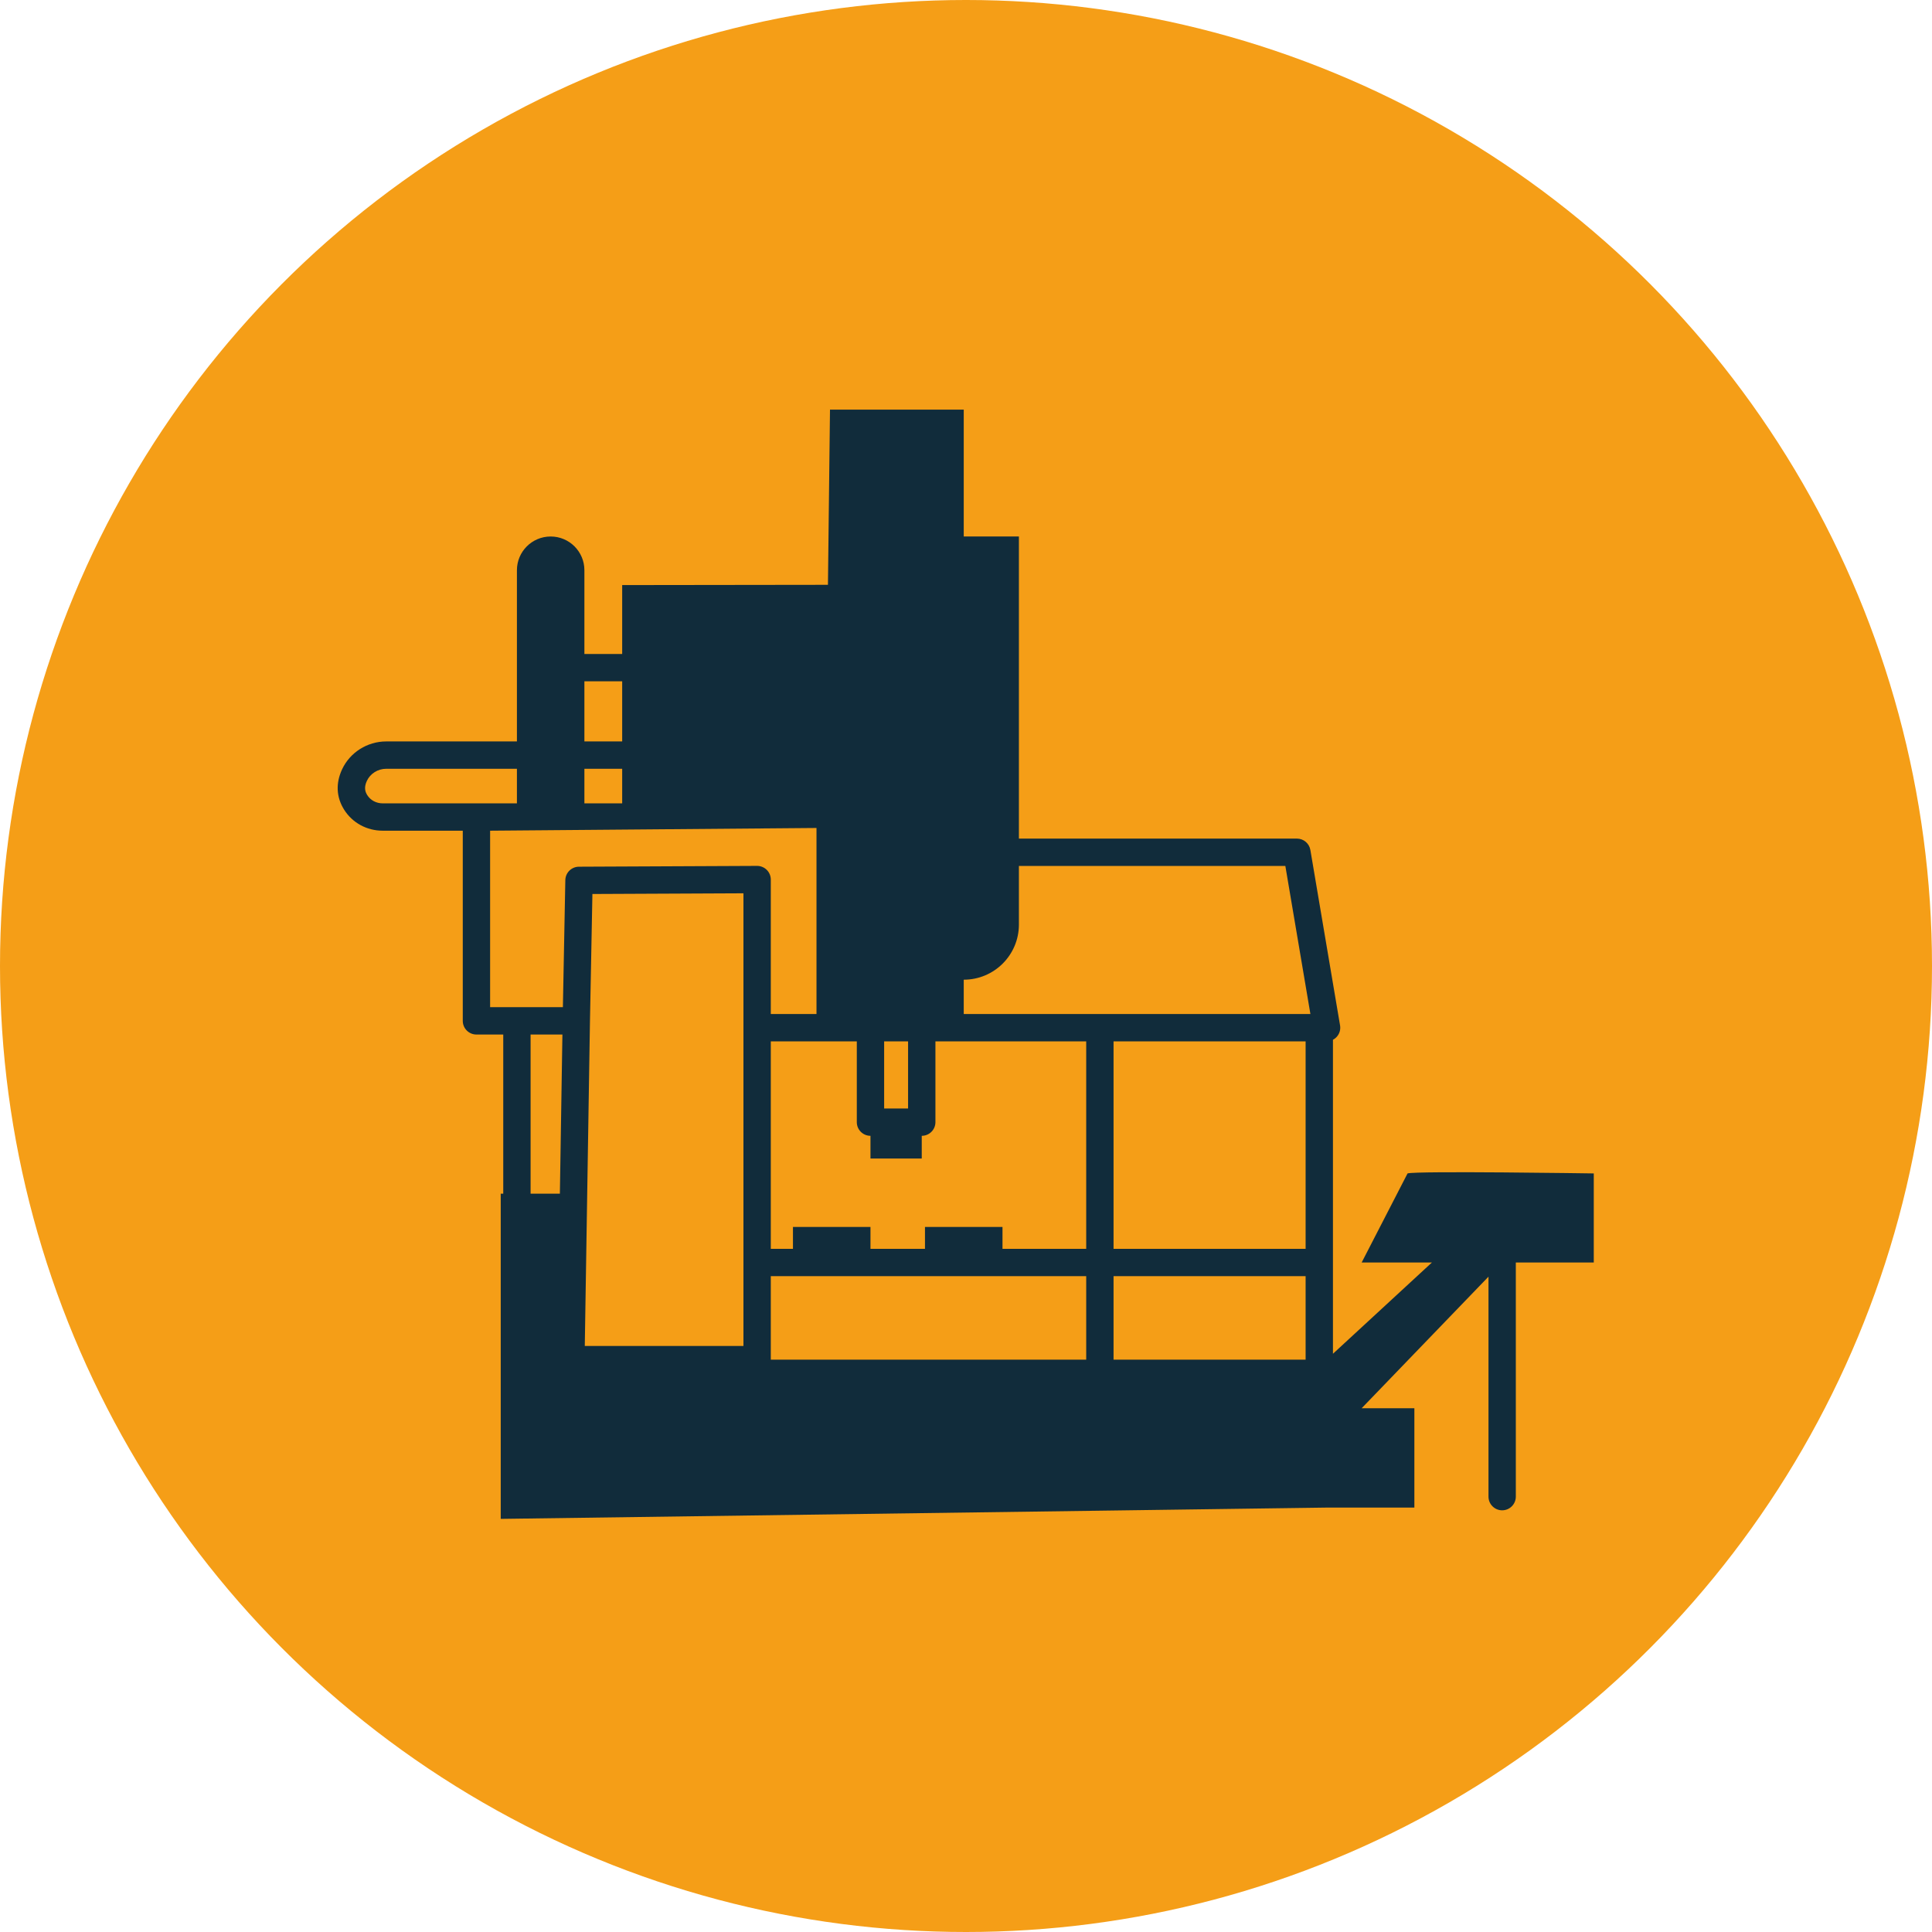 <?xml version="1.0" encoding="UTF-8"?>
<svg width="349px" height="349px" viewBox="0 0 349 349" version="1.1" xmlns="http://www.w3.org/2000/svg" xmlns:xlink="http://www.w3.org/1999/xlink">
    <!-- Generator: Sketch 43.2 (39069) - http://www.bohemiancoding.com/sketch -->
    <title>Group 7</title>
    <desc>Created with Sketch.</desc>
    <defs></defs>
    <g id="Page-1" stroke="none" stroke-width="1" fill="none" fill-rule="evenodd">
        <g id="Group-7">
            <circle id="Oval-Copy-3" fill="#F59E17" cx="174.5" cy="174.5" r="174.5"></circle>
            <path d="M174.092,183.174 L174.092,176.974 C179.596,176.974 184.058,172.512 184.058,167.007 L184.058,156.424 L232.187,156.424 L236.714,183.174 L174.092,183.174 Z M201.154,225.589 L235.849,225.589 L235.849,188.113 L201.154,188.113 L201.154,225.589 Z M235.849,245.61 L235.849,245.61 L201.154,245.61 L201.154,230.528 L235.849,230.528 L235.849,245.61 Z M196.214,225.589 L181.093,225.589 L181.093,221.635 L167.09,221.635 L167.09,225.589 L157.244,225.589 L157.244,221.635 L143.241,221.635 L143.241,225.589 L139.238,225.589 L139.238,188.113 L154.775,188.113 L154.775,202.707 C154.775,204.071 155.88,205.176 157.244,205.176 L157.244,209.283 L166.507,209.283 L166.507,205.176 C167.871,205.176 168.977,204.071 168.977,202.707 L168.977,188.113 L196.214,188.113 L196.214,225.589 Z M196.214,245.61 L196.214,245.61 L139.238,245.61 L139.238,230.528 L196.214,230.528 L196.214,245.61 Z M136.768,156.417 L136.757,156.417 L104.579,156.564 C103.238,156.57 102.148,157.646 102.122,158.986 L101.681,181.94 L88.534,181.94 L88.534,150.059 L147.493,149.567 L147.493,183.174 L139.238,183.174 L139.238,158.886 C139.238,158.229 138.975,157.599 138.51,157.136 C138.047,156.675 137.421,156.417 136.768,156.417 L136.768,156.417 Z M134.298,243.14 L105.637,243.14 L106.572,184.45 L107.014,161.492 L134.298,161.367 L134.298,243.14 Z M101.137,215.627 L95.847,215.627 L95.847,186.879 L101.595,186.879 L101.137,215.627 Z M69.134,145.12 C67.97,145.12 66.926,144.563 66.342,143.631 C66.005,143.091 65.692,142.312 66.268,141.069 C66.888,139.735 68.262,138.873 69.77,138.873 L93.378,138.873 L93.378,145.12 L69.134,145.12 Z M105.566,145.121 L112.392,145.121 L112.392,138.873 L105.566,138.873 L105.566,145.121 Z M105.566,133.934 L112.392,133.934 L112.392,123.074 L105.566,123.074 L105.566,133.934 Z M159.713,200.238 L164.037,200.238 L164.037,188.113 L159.713,188.113 L159.713,200.238 Z M254.262,211.97 L245.974,228.059 L258.663,228.059 L240.787,244.548 L240.787,187.824 C241.065,187.678 241.316,187.482 241.523,187.237 C241.992,186.682 242.193,185.948 242.071,185.232 L236.708,153.542 C236.507,152.354 235.479,151.485 234.274,151.485 L184.058,151.485 L184.058,96.914 L174.092,96.914 L174.092,74 L149.931,74 L149.561,105.642 L112.392,105.689 L112.392,118.135 L105.566,118.135 L105.566,103.007 C105.566,99.642 102.838,96.914 99.472,96.914 C96.107,96.914 93.378,99.642 93.378,103.007 L93.378,133.934 L69.77,133.934 C66.346,133.934 63.214,135.919 61.788,138.989 C60.625,141.495 60.752,144.006 62.155,146.25 C63.649,148.635 66.257,150.059 69.134,150.059 L83.596,150.059 L83.596,184.409 C83.596,185.773 84.701,186.879 86.065,186.879 L90.908,186.879 L90.908,215.627 L90.452,215.627 L90.452,274.374 L239.636,272.333 L255.494,272.333 L255.494,254.385 L245.974,254.385 L268.883,230.62 L268.883,270.356 C268.883,271.719 269.988,272.825 271.352,272.825 C272.716,272.825 273.821,271.719 273.821,270.356 L273.821,228.059 L287.902,228.059 L287.902,211.97 C287.902,211.97 255.725,211.483 254.262,211.97 L254.262,211.97 Z" id="Fill-1" fill="#112C3B"></path>
        </g>
    </g>
</svg>